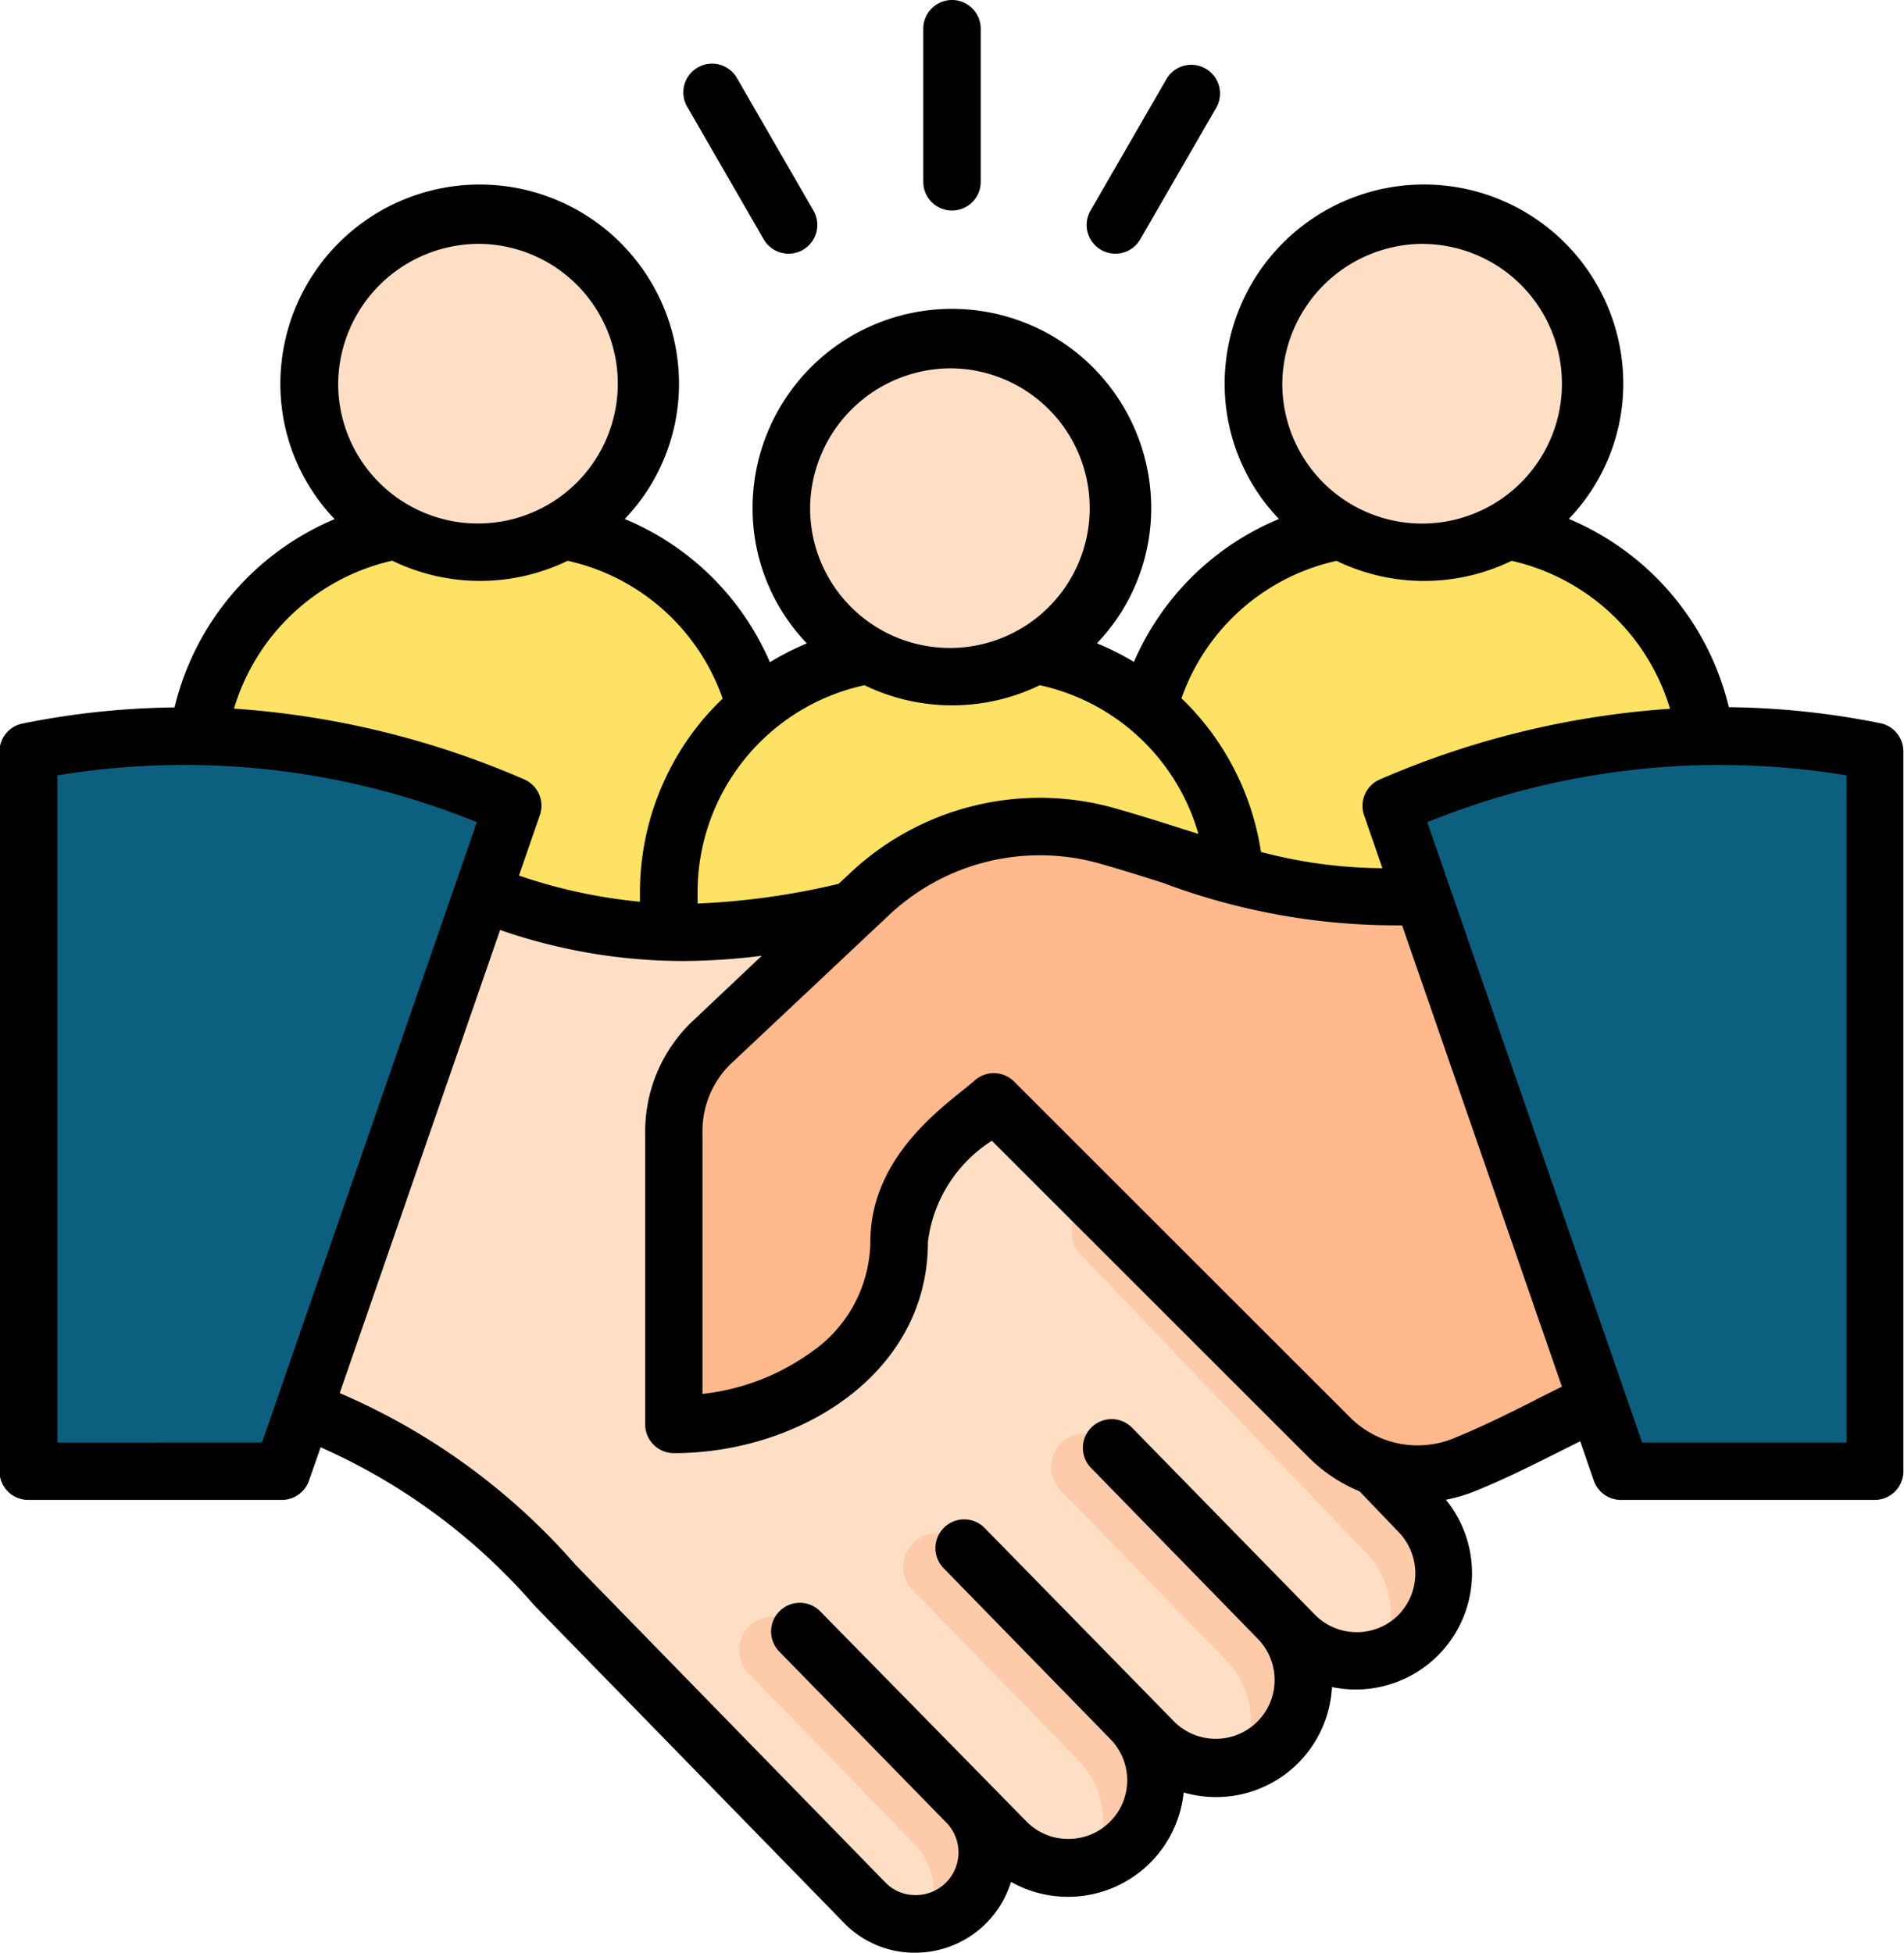 <svg xmlns="http://www.w3.org/2000/svg" width="49.12" height="50.371" viewBox="0 0 49.12 50.371">
  <g id="app-de4" transform="translate(-7.336 -0.999)">
    <g id="Group_78016" data-name="Group 78016" transform="translate(7.336 0.999)">
      <path id="Path_56174" data-name="Path 56174" d="M58.723,148.384H73.339v-3.5a6.236,6.236,0,0,0-6.217-6.218H64.941a6.236,6.236,0,0,0-6.217,6.218v3.5Z" transform="translate(-53.648 -125.067)" fill="#fee265" fill-rule="evenodd"/>
      <ellipse id="Ellipse_700" data-name="Ellipse 700" cx="4.401" cy="4.347" rx="4.401" ry="4.347" transform="translate(7.982 5.549)" fill="#fedfc5"/>
      <path id="Path_56175" data-name="Path 56175" d="M305.293,148.384h14.616v-3.5a6.236,6.236,0,0,0-6.217-6.218h-2.181a6.236,6.236,0,0,0-6.218,6.218Z" transform="translate(-275.865 -125.067)" fill="#fee265" fill-rule="evenodd"/>
      <ellipse id="Ellipse_701" data-name="Ellipse 701" cx="4.401" cy="4.347" rx="4.401" ry="4.347" transform="translate(32.335 5.549)" fill="#fedfc5"/>
      <path id="Path_56176" data-name="Path 56176" d="M182.008,180.864h14.616v-3.5a6.236,6.236,0,0,0-6.217-6.217h-2.181a6.236,6.236,0,0,0-6.217,6.217v3.5Z" transform="translate(-164.756 -154.339)" fill="#fee265" fill-rule="evenodd"/>
      <ellipse id="Ellipse_702" data-name="Ellipse 702" cx="4.401" cy="4.347" rx="4.401" ry="4.347" transform="translate(20.159 8.757)" fill="#fedfc5"/>
      <path id="Path_56177" data-name="Path 56177" d="M73.066,232.22l5.688-4.526c-1.725-1.622-6.224-2.376-8.5-1.728-5.708,1.625-8.726,1.769-13.986-.71l-6.126,14.036c5.133-.835,8.875,3.454,10.389,5.006l7.708,7.9a1.842,1.842,0,0,0,2.606-2.606l1.043,1.043a2.259,2.259,0,1,0,3.194-3.194l.621.621a2.259,2.259,0,0,0,3.194-3.194l.422.421a2.259,2.259,0,1,0,3.194-3.194Z" transform="translate(-45.913 -203.108)" fill="#fedfc5" fill-rule="evenodd"/>
      <path id="Path_56178" data-name="Path 56178" d="M209.195,315.34a.866.866,0,1,1,1.242-1.208l5.733,5.853a.863.863,0,0,1,.216.379l1.519,1.592a2.285,2.285,0,0,1,0,3.194,2.24,2.24,0,0,1-1.011.582,2.3,2.3,0,0,0-.358-2.726Zm-2.958,14.113-4.378-4.524a.866.866,0,1,0-1.242,1.208l4.251,4.366a1.85,1.85,0,0,1,.372,2.07,1.842,1.842,0,0,0,1-3.12Zm4.237-2.151-4.378-4.524a.866.866,0,1,0-1.242,1.208l4.251,4.366a2.267,2.267,0,0,1,.359,2.726,2.239,2.239,0,0,0,1.011-.582A2.266,2.266,0,0,0,210.473,327.3Zm3.816-2.573c.069.069-2.912-3.022-4.378-4.524a.866.866,0,1,0-1.242,1.208l4.251,4.366a2.267,2.267,0,0,1,.358,2.726,2.24,2.24,0,0,0,1.011-.582A2.266,2.266,0,0,0,214.289,324.729Z" transform="translate(-181.306 -282.968)" fill="#fecbaa" fill-rule="evenodd"/>
      <path id="Path_56179" data-name="Path 56179" d="M14.84,193.553a20.722,20.722,0,0,1,12.489,1.4l-5.944,17.164H14.84Z" transform="translate(-14.099 -174.169)" fill="#0d5f7f" fill-rule="evenodd"/>
      <path id="Path_56180" data-name="Path 56180" d="M208.776,216.294l2.935,13.784c-3.285,0-5.267,1.638-7.917,2.719a3.214,3.214,0,0,1-3.549-.715l-8.635-8.63c-.646.576-2.438,1.7-2.438,3.612,0,2.892-2.92,4.705-5.813,4.705V224.25a3.164,3.164,0,0,1,1.031-2.384l3.961-3.725a6.387,6.387,0,0,1,6.274-1.526C198.653,217.762,201.778,219.592,208.776,216.294Z" transform="translate(-165.973 -195.03)" fill="#ffb98d" fill-rule="evenodd"/>
      <path id="Path_56181" data-name="Path 56181" d="M383.2,193.553a20.722,20.722,0,0,0-12.489,1.4l5.944,17.164H383.2V193.553Z" transform="translate(-334.823 -174.169)" fill="#0d5f7f" fill-rule="evenodd"/>
      <path id="Path_56182" data-name="Path 56182" d="M35.461,6.446l1.975-3.42a.741.741,0,0,1,1.283.741l-1.975,3.42a.741.741,0,0,1-1.283-.741ZM25.073,3.767a.741.741,0,1,1,1.283-.741l1.974,3.42a.741.741,0,0,1-1.283.741Zm6.082,1.922V1.74a.741.741,0,1,1,1.482,0V5.689a.741.741,0,0,1-1.482,0Zm23.82,32.519H49.7l-5.542-16A20.024,20.024,0,0,1,54.974,21v17.21Zm-8.037-1.094c.227-.115.459-.231.693-.346l-4.123-11.9a17.107,17.107,0,0,1-6.181-1.1c-.5-.158-1.019-.322-1.542-.471a5.682,5.682,0,0,0-5.564,1.354l-3.962,3.725a2.411,2.411,0,0,0-.8,1.844v6.735a5.9,5.9,0,0,0,2.807-1.078,3.514,3.514,0,0,0,1.524-2.843c0-1.99,1.542-3.236,2.371-3.9.127-.1.235-.19.315-.26A.74.74,0,0,1,33.5,28.9l8.635,8.629a2.462,2.462,0,0,0,2.746.553c.715-.292,1.4-.635,2.06-.967Zm-3.526,5.544a1.52,1.52,0,0,1-2.146,0l-4.709-4.815a.741.741,0,1,0-1.06,1.035l4.294,4.4,0,0,0,0a1.518,1.518,0,0,1-2.146,2.147L32.74,40.415a.741.741,0,0,0-1.061,1.035l4.294,4.4,0,0,0,0,0,0a1.514,1.514,0,0,1-1.076,2.584A1.5,1.5,0,0,1,33.833,48L28.5,42.567a.74.74,0,1,0-1.06,1.034L31.737,48l0,0,0,0a1.1,1.1,0,0,1-.787,1.882h-.007a1.062,1.062,0,0,1-.758-.317l-7.708-7.9q-.146-.15-.291-.3A16.928,16.928,0,0,0,16.1,36.934l4.138-11.946a14.483,14.483,0,0,0,4.7.8,16.435,16.435,0,0,0,2.052-.136L25.245,27.3a3.923,3.923,0,0,0-1.264,2.923v7.519a.741.741,0,0,0,.741.741c3.222,0,6.553-2.037,6.553-5.446a3.611,3.611,0,0,1,1.65-2.612l8.159,8.154a4.059,4.059,0,0,0,1.328.89L43.4,40.5a1.535,1.535,0,0,1,.012,2.158Zm-29.316-4.45,5.542-16A20.017,20.017,0,0,0,8.818,21v17.21Zm3.364-22.744a5.177,5.177,0,0,0,4.52,0,5.5,5.5,0,0,1,4,3.555q-.25.24-.476.5a6.956,6.956,0,0,0-1.659,4.5v.24a13.581,13.581,0,0,1-3.121-.675l.54-1.559a.741.741,0,0,0-.409-.924,22.609,22.609,0,0,0-7.483-1.823,5.543,5.543,0,0,1,4.085-3.817ZM19.72,7.289A3.607,3.607,0,1,1,16.06,10.9,3.638,3.638,0,0,1,19.72,7.289ZM31.9,10.5A3.607,3.607,0,1,1,28.235,14.1,3.637,3.637,0,0,1,31.9,10.5Zm-2.69,13.074-.238.223a19.044,19.044,0,0,1-3.64.509v-.282a5.468,5.468,0,0,1,4.306-5.35,5.182,5.182,0,0,0,4.523,0,5.469,5.469,0,0,1,4.092,3.835l-.475-.15c-.512-.162-1.04-.329-1.584-.484a7.131,7.131,0,0,0-6.984,1.7Zm12.606-8.108a5.5,5.5,0,0,0-4,3.545,6.941,6.941,0,0,1,2.051,3.964A12.467,12.467,0,0,0,43,23.394l-.473-1.366a.741.741,0,0,1,.409-.924,22.61,22.61,0,0,1,7.484-1.822,5.545,5.545,0,0,0-4.086-3.817,5.177,5.177,0,0,1-4.52,0Zm2.261-8.175a3.607,3.607,0,1,1-3.66,3.606A3.638,3.638,0,0,1,44.073,7.289ZM55.859,19.657a20.841,20.841,0,0,0-3.922-.416,7.053,7.053,0,0,0-4.128-4.857A5.038,5.038,0,0,0,49.214,10.9a5.142,5.142,0,0,0-10.284,0,5.04,5.04,0,0,0,1.4,3.486,7,7,0,0,0-3.741,3.687,7,7,0,0,0-.954-.48,5.04,5.04,0,0,0,1.4-3.485,5.142,5.142,0,0,0-10.284,0,5.039,5.039,0,0,0,1.4,3.487,7,7,0,0,0-.953.486,6.994,6.994,0,0,0-3.745-3.694,5.041,5.041,0,0,0,1.4-3.486,5.142,5.142,0,0,0-10.284,0,5.038,5.038,0,0,0,1.4,3.489,7.055,7.055,0,0,0-4.13,4.857,20.852,20.852,0,0,0-3.922.416.741.741,0,0,0-.595.726V38.948a.741.741,0,0,0,.741.741h6.545a.741.741,0,0,0,.7-.5l.3-.857a15.71,15.71,0,0,1,5.5,4.063c.108.113.209.216.3.311l7.708,7.9a2.53,2.53,0,0,0,1.809.763h.017a2.585,2.585,0,0,0,2.476-1.827,3,3,0,0,0,4.455-2.306,2.993,2.993,0,0,0,3.825-2.72,3,3,0,0,0,2.94-4.831,4.118,4.118,0,0,0,.781-.234c.77-.314,1.479-.671,2.166-1.016l.518-.259.35,1.013a.74.74,0,0,0,.7.5h6.546a.74.74,0,0,0,.741-.741V20.383A.743.743,0,0,0,55.859,19.657Z" transform="translate(-7.336 -0.999)" fill-rule="evenodd"/>
    </g>
  </g>
</svg>
